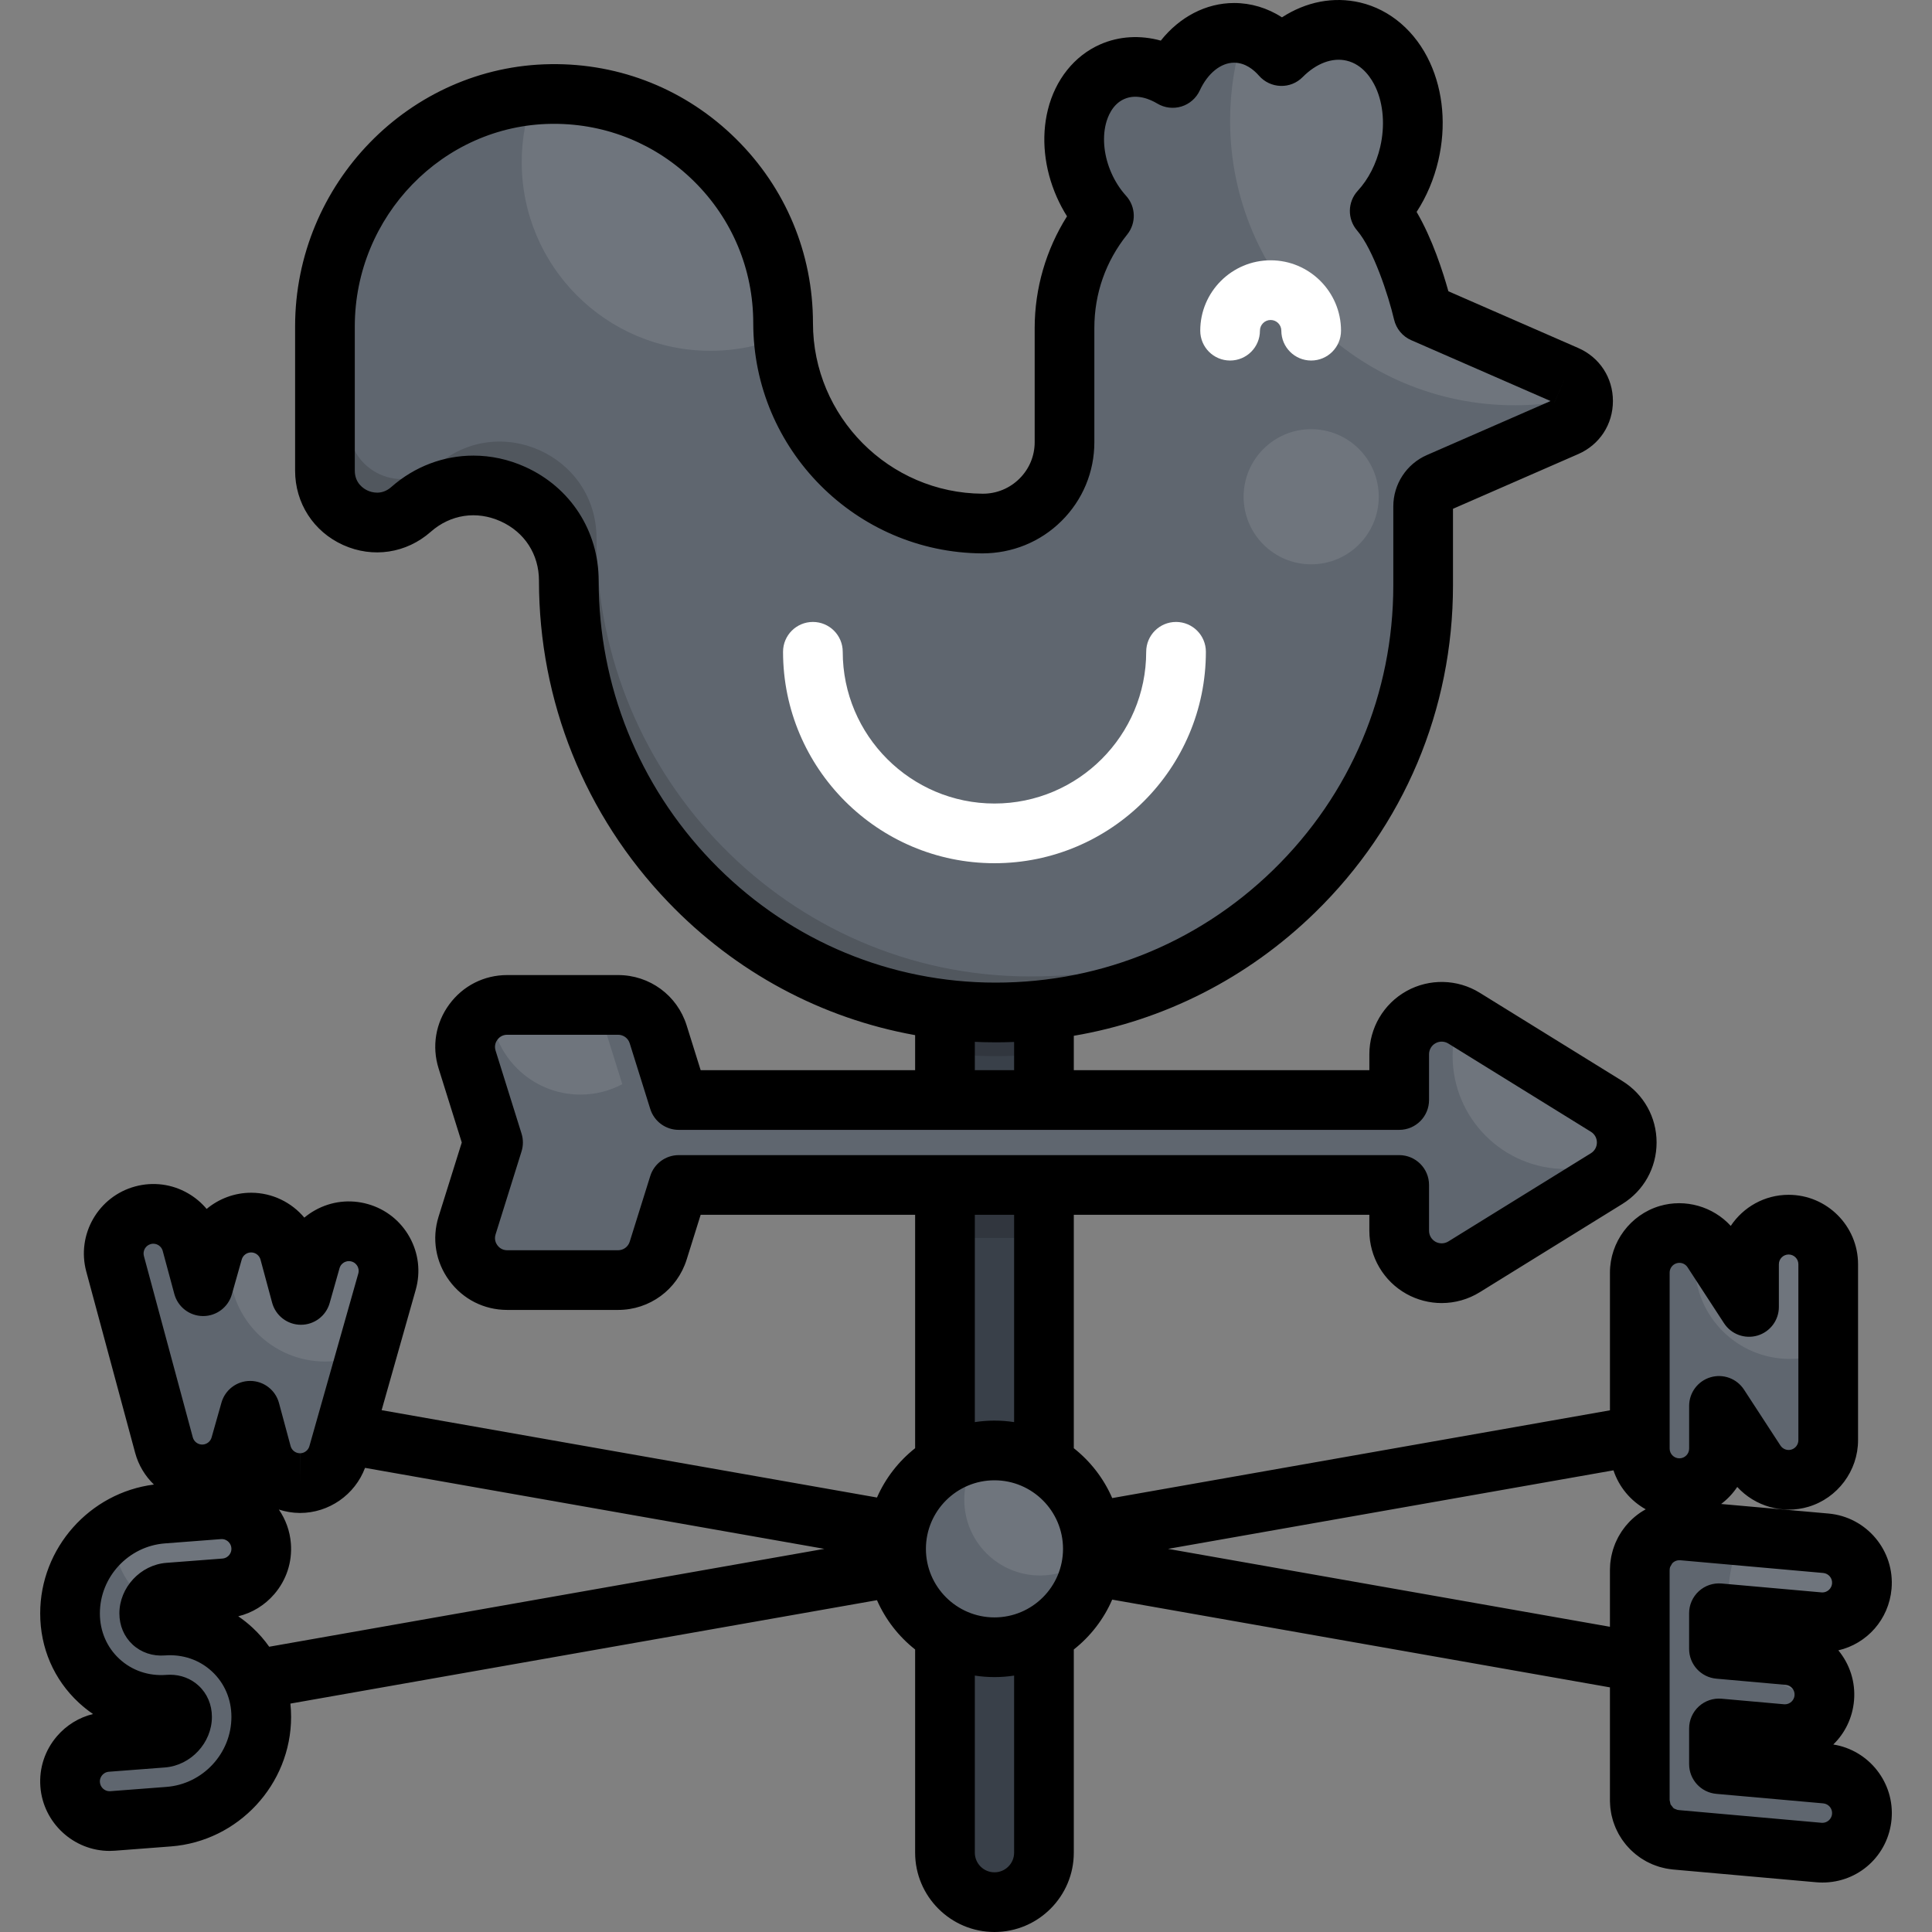 <?xml version="1.0" encoding="iso-8859-1"?>
<!-- Generator: Adobe Illustrator 19.0.0, SVG Export Plug-In . SVG Version: 6.00 Build 0)  -->
<svg version="1.1" id="Layer_1" xmlns="http://www.w3.org/2000/svg" xmlns:xlink="http://www.w3.org/1999/xlink" x="0px" y="0px"
	 viewBox="0 0 511.998 511.998" style="enable-background:new 0 0 511.998 511.998;" xml:space="preserve">
<rect x="0" y="0" width="511.998" height="511.998" fill="#808080" stroke="none"/>
<path style="fill:#394049;" d="M263.544,504.09c-7.244,0-13.116-5.873-13.116-13.116V246.666c0-7.244,5.873-13.116,13.116-13.116
	c7.244,0,13.116,5.873,13.116,13.116v244.309C276.66,498.219,270.788,504.09,263.544,504.09z"/>
<rect x="250.431" y="309.794" style="opacity:0.15;enable-background:new    ;" width="26.233" height="18.272"/>
<path style="opacity:0.15;enable-background:new    ;" d="M263.544,233.55c-7.244,0-13.116,5.873-13.116,13.116v32.413
	c3.462,0.415,6.973,0.68,10.528,0.772c5.324,0.137,10.565-0.101,15.704-0.676v-32.508C276.66,239.422,270.788,233.55,263.544,233.55
	z"/>
<path style="fill:#5F666F;" d="M415.07,99.466l-37.925-16.565c0,0-4.343-18.66-11.511-26.982c3.617-3.934,6.433-9.161,7.839-15.202
	c3.524-15.14-3.123-29.624-14.848-32.354c-6.73-1.567-13.668,1.088-19.027,6.493c-3.342-3.826-7.736-6.152-12.555-6.152
	c-6.922,0-12.975,4.799-16.279,11.959c-5.158-3.094-10.974-3.895-16.052-1.646c-9.564,4.234-12.884,17.678-7.417,30.028
	c1.376,3.109,3.178,5.85,5.257,8.147c-6.532,8.138-10.449,18.467-10.449,29.715v30.274c0,11.963-9.789,21.628-21.752,21.561
	c-29.202-0.165-52.826-23.888-52.826-53.131l0,0c0-33.796-27.616-61.142-61.514-60.702c-33.361,0.433-59.901,28.243-59.901,61.607
	v38.195c0,11.817,13.939,18.108,22.801,10.293l0,0c16.256-14.337,41.826-2.795,41.826,18.88l0,0
	c0,61.564,48.67,112.807,110.214,114.392c63.885,1.645,116.19-49.651,116.19-113.163v-20.913c0-2.76,1.635-5.257,4.163-6.361
	l33.761-14.746C421.016,110.497,421.016,102.062,415.07,99.466z"/>
<g>
	<path style="opacity:0.1;fill:#FFFFFF;enable-background:new    ;" d="M415.07,99.466l-37.925-16.565
		c0,0-4.343-18.66-11.511-26.982c3.617-3.934,6.433-9.161,7.839-15.202c3.524-15.14-3.123-29.624-14.848-32.354
		c-6.73-1.567-13.668,1.088-19.027,6.493c-2.744-3.142-6.199-5.269-10.013-5.931c-2.329,7.266-3.598,15.006-3.598,23.045
		c0,41.662,33.774,75.436,75.435,75.436c6.336,0,12.485-0.791,18.365-2.262C419.401,102.843,417.833,100.672,415.07,99.466z"/>
	<path style="opacity:0.1;fill:#FFFFFF;enable-background:new    ;" d="M207.53,85.613L207.53,85.613
		c0-33.796-27.616-61.142-61.513-60.702c-1.513,0.02-3.008,0.115-4.49,0.245c-2.105,5.528-3.267,11.52-3.267,17.788
		c0,27.626,22.395,50.021,50.021,50.021c6.87,0,13.415-1.387,19.375-3.894C207.58,87.927,207.53,86.776,207.53,85.613z"/>
</g>
<path style="opacity:0.15;enable-background:new    ;" d="M272.57,258.766c-63.503-0.219-114.493-52.643-114.493-116.145l0,0
	c0-22-25.952-33.715-42.452-19.164l0,0c-8.995,7.933-23.143,1.546-23.143-10.447V74.244c0-7.741,1.422-15.18,3.997-22.066
	c-6.548,9.859-10.363,21.699-10.363,34.34v38.195c0,11.817,13.939,18.108,22.801,10.293l0,0
	c16.256-14.337,41.826-2.795,41.826,18.88l0,0c0,62.565,50.238,114.213,112.802,114.43c21.933,0.076,42.417-6.092,59.789-16.82
	C305.263,256.265,287.662,258.819,272.57,258.766z"/>
<g>
	<path style="fill:#FFFFFF;" d="M347.474,95.544c-4.369,0-7.909-3.54-7.909-7.909c0-1.562-1.272-2.834-2.835-2.834
		c-1.562,0-2.834,1.271-2.834,2.834c0,4.369-3.54,7.909-7.909,7.909s-7.909-3.54-7.909-7.909c0-10.284,8.368-18.652,18.652-18.652
		c10.285,0,18.653,8.368,18.653,18.652C355.383,92.004,351.843,95.544,347.474,95.544z"/>
	<path style="fill:#FFFFFF;" d="M263.544,228.76c-30.894,0-56.029-25.135-56.029-56.03c0-4.369,3.54-7.909,7.909-7.909
		s7.909,3.54,7.909,7.909c0,22.172,18.039,40.211,40.21,40.211s40.21-18.039,40.21-40.211c0-4.369,3.54-7.909,7.909-7.909
		s7.909,3.54,7.909,7.909C319.573,203.625,294.438,228.76,263.544,228.76z"/>
	<circle style="opacity:0.1;fill:#FFFFFF;enable-background:new    ;" cx="347.474" cy="131.643" r="17.905"/>
</g>
<path style="fill:#5F666F;" d="M425.768,293.2l-37.792-23.385c-3.473-2.149-7.836-2.246-11.4-0.262
	c-3.567,1.987-5.777,5.75-5.777,9.832v12.131h-190.93l-5.441-17.393c-1.454-4.65-5.761-7.816-10.633-7.816h-29.379
	c-7.517,0-12.878,7.292-10.633,14.467l6.88,21.996l-6.88,21.996c-2.244,7.174,3.115,14.467,10.633,14.467h29.379
	c4.872,0,9.179-3.166,10.633-7.816l5.441-17.394h190.93v12.132c0,4.082,2.21,7.845,5.777,9.832c1.705,0.949,3.593,1.423,5.478,1.423
	c2.056,0,4.111-0.563,5.921-1.684l37.792-23.386c3.316-2.051,5.333-5.673,5.333-9.571S429.085,295.252,425.768,293.2z"/>
<g>
	<path style="opacity:0.1;fill:#FFFFFF;enable-background:new    ;" d="M160.788,274.124c-1.454-4.65-5.761-7.816-10.633-7.816
		h-20.114c0,13.126,10.641,23.768,23.768,23.768c4.013,0,7.791-0.999,11.107-2.755L160.788,274.124z"/>
	<path style="opacity:0.1;fill:#FFFFFF;enable-background:new    ;" d="M425.768,293.2l-37.792-23.385
		c-0.354-0.219-0.723-0.403-1.095-0.58c-1.241,3.29-1.926,6.855-1.926,10.58c0,16.558,13.423,29.981,29.981,29.981
		c5.831,0,11.268-1.669,15.871-4.549c0.182-0.805,0.293-1.631,0.293-2.475C431.101,298.873,429.085,295.252,425.768,293.2z"/>
</g>
<g>
	<path style="fill:#5F666F;" d="M445.053,394.381c-5.795,0-10.493-4.698-10.493-10.493v-46.636c0-4.644,3.053-8.735,7.504-10.059
		c4.457-1.325,9.243,0.439,11.779,4.33l9.663,14.828v-11.314c0-5.795,4.698-10.493,10.493-10.493
		c5.795,0,10.493,4.698,10.493,10.493v46.637c0,4.644-3.053,8.735-7.504,10.059c-4.451,1.326-9.242-0.438-11.779-4.33l-9.663-14.828
		v11.313C455.546,389.683,450.848,394.381,445.053,394.381z"/>
	<path style="fill:#5F666F;" d="M483.876,470.03l-28.329-2.521v-9.455l16.524,1.47c0.316,0.027,0.632,0.042,0.943,0.042
		c5.374,0,9.954-4.108,10.439-9.564c0.514-5.772-3.749-10.869-9.522-11.382l-18.386-1.636v-9.455l26.469,2.356
		c0.316,0.027,0.632,0.042,0.943,0.042c5.374,0,9.954-4.108,10.439-9.563c0.514-5.772-3.749-10.867-9.522-11.382l-37.892-3.373
		c-0.138-0.012-0.273-0.008-0.41-0.015c-0.173-0.008-0.345-0.026-0.52-0.026c-0.03,0-0.058,0.004-0.088,0.004
		c-0.135,0.001-0.267,0.014-0.4,0.02c-0.228,0.011-0.456,0.019-0.679,0.044c-0.079,0.008-0.157,0.025-0.236,0.036
		c-0.274,0.037-0.546,0.077-0.813,0.135c-0.019,0.004-0.037,0.011-0.056,0.015c-1.672,0.369-3.192,1.133-4.46,2.195
		c-0.02,0.017-0.037,0.035-0.057,0.052c-0.232,0.197-0.459,0.402-0.673,0.619c-0.071,0.072-0.134,0.15-0.202,0.223
		c-0.157,0.169-0.316,0.336-0.463,0.516c-0.099,0.12-0.187,0.249-0.279,0.374c-0.107,0.142-0.217,0.282-0.316,0.43
		c-0.1,0.149-0.188,0.307-0.281,0.461c-0.081,0.135-0.168,0.267-0.243,0.406c-0.083,0.155-0.155,0.319-0.231,0.479
		c-0.071,0.149-0.147,0.294-0.21,0.446c-0.061,0.147-0.11,0.299-0.165,0.45c-0.064,0.175-0.132,0.348-0.187,0.528
		c-0.041,0.135-0.071,0.276-0.107,0.414c-0.052,0.2-0.108,0.4-0.148,0.604c-0.027,0.14-0.043,0.285-0.065,0.428
		c-0.032,0.206-0.068,0.41-0.086,0.619c-0.002,0.023-0.007,0.044-0.009,0.066c-0.015,0.166-0.012,0.328-0.019,0.493
		c-0.006,0.147-0.022,0.29-0.022,0.439v61.049c0,0.02,0.003,0.04,0.003,0.06c0.001,0.229,0.018,0.453,0.035,0.679
		c0.008,0.127,0.011,0.254,0.024,0.38c0.023,0.221,0.062,0.44,0.1,0.657c0.022,0.127,0.037,0.256,0.062,0.382
		c0.041,0.194,0.096,0.383,0.148,0.574c0.039,0.144,0.072,0.292,0.117,0.434c0.051,0.16,0.115,0.315,0.173,0.472
		c0.061,0.165,0.116,0.331,0.185,0.491c0.058,0.134,0.127,0.263,0.19,0.393c0.083,0.175,0.163,0.351,0.256,0.521
		c0.066,0.121,0.143,0.235,0.214,0.353c0.102,0.171,0.201,0.343,0.313,0.507c0.083,0.122,0.177,0.236,0.266,0.355
		c0.112,0.15,0.218,0.302,0.337,0.445c0.111,0.133,0.232,0.256,0.349,0.384c0.109,0.118,0.213,0.242,0.327,0.354
		c0.139,0.138,0.289,0.266,0.436,0.397c0.103,0.092,0.201,0.189,0.308,0.276c0.161,0.132,0.333,0.252,0.502,0.375
		c0.103,0.075,0.201,0.155,0.307,0.226c0.17,0.114,0.349,0.215,0.526,0.32c0.116,0.069,0.227,0.142,0.345,0.206
		c0.163,0.088,0.333,0.162,0.502,0.242c0.142,0.067,0.282,0.14,0.427,0.201c0.147,0.061,0.301,0.111,0.451,0.166
		c0.175,0.063,0.348,0.132,0.526,0.187c0.136,0.041,0.276,0.071,0.414,0.107c0.2,0.052,0.4,0.108,0.604,0.148
		c0.14,0.027,0.285,0.043,0.427,0.065c0.206,0.032,0.41,0.068,0.62,0.086c0.022,0.002,0.044,0.007,0.066,0.009l37.892,3.373
		c0.316,0.027,0.632,0.042,0.943,0.042c5.374,0,9.954-4.108,10.439-9.563C493.911,475.64,489.648,470.544,483.876,470.03z"/>
</g>
<path style="opacity:0.1;fill:#FFFFFF;enable-background:new    ;" d="M473.931,438.62l-10.941-0.973
	c4.567,6.72,11.958,11.366,20.467,12.229C483.898,444.155,479.66,439.13,473.931,438.62z M483.876,408.981l-21.584-1.921
	c-2.64,4.292-4.163,9.344-4.163,14.751c0,2.062,0.227,4.069,0.646,6.005l23.241,2.068c0.316,0.027,0.632,0.042,0.943,0.042
	c5.374,0,9.954-4.108,10.439-9.563C493.911,414.591,489.648,409.495,483.876,408.981z"/>
<path style="fill:#5F666F;" d="M79.506,393.042c-0.022,0-0.045,0-0.067,0c-4.717-0.03-8.836-3.205-10.065-7.761l-3.076-11.408
	l-2.615,9.23c-1.286,4.54-5.425,7.622-10.162,7.634c-4.717-0.03-8.836-3.205-10.065-7.761l-12.957-48.062
	c-1.508-5.596,1.804-11.355,7.399-12.863c5.599-1.512,11.355,1.804,12.863,7.399l3.076,11.408l2.614-9.229
	c1.279-4.519,5.405-7.634,10.094-7.634c0.022,0,0.045,0,0.067,0c4.718,0.03,8.836,3.205,10.065,7.761l3.076,11.41l2.615-9.231
	c1.578-5.576,7.38-8.818,12.956-7.236c5.576,1.579,8.815,7.379,7.235,12.956l-12.959,45.752
	C88.322,389.927,84.196,393.042,79.506,393.042z"/>
<path id="SVGCleanerId_0" style="fill:#5F666F;" d="M29.041,482.599c-5.432,0.001-10.031-4.187-10.451-9.694
	c-0.442-5.778,3.885-10.82,9.663-11.261l14.844-1.135c2.743-0.21,5.151-2.788,5.151-5.518c0-1.283-0.527-2.042-0.97-2.453
	c-0.451-0.418-1.271-0.894-2.582-0.794c-6.925,0.536-13.472-1.718-18.445-6.325c-4.962-4.597-7.693-10.936-7.693-17.847
	c0-13.775,10.778-25.389,24.537-26.442l14.845-1.135c5.77-0.458,10.821,3.885,11.262,9.663c0.442,5.778-3.885,10.82-9.663,11.262
	l-14.844,1.135c-2.743,0.21-5.152,2.788-5.152,5.517c0,1.283,0.527,2.043,0.97,2.453c0.451,0.419,1.281,0.896,2.583,0.795
	c6.922-0.534,13.468,1.717,18.443,6.324c4.962,4.597,7.694,10.934,7.694,17.847c0,13.775-10.778,25.389-24.537,26.442l-14.846,1.135
	C29.58,482.59,29.309,482.599,29.041,482.599z"/>
<g>
	<path id="SVGCleanerId_0_1_" style="fill:#5F666F;" d="M29.041,482.599c-5.432,0.001-10.031-4.187-10.451-9.694
		c-0.442-5.778,3.885-10.82,9.663-11.261l14.844-1.135c2.743-0.21,5.151-2.788,5.151-5.518c0-1.283-0.527-2.042-0.97-2.453
		c-0.451-0.418-1.271-0.894-2.582-0.794c-6.925,0.536-13.472-1.718-18.445-6.325c-4.962-4.597-7.693-10.936-7.693-17.847
		c0-13.775,10.778-25.389,24.537-26.442l14.845-1.135c5.77-0.458,10.821,3.885,11.262,9.663c0.442,5.778-3.885,10.82-9.663,11.262
		l-14.844,1.135c-2.743,0.21-5.152,2.788-5.152,5.517c0,1.283,0.527,2.043,0.97,2.453c0.451,0.419,1.281,0.896,2.583,0.795
		c6.922-0.534,13.468,1.717,18.443,6.324c4.962,4.597,7.694,10.934,7.694,17.847c0,13.775-10.778,25.389-24.537,26.442
		l-14.846,1.135C29.58,482.59,29.309,482.599,29.041,482.599z"/>
</g>
<g>
	<path style="opacity:0.1;fill:#FFFFFF;enable-background:new    ;" d="M473.999,324.546c-5.795,0-10.493,4.698-10.493,10.493
		v11.314l-9.663-14.828c-0.964-1.48-2.255-2.65-3.728-3.461c-0.624,2.193-0.965,4.505-0.965,6.898
		c0,13.898,11.266,25.164,25.164,25.164c3.624,0,7.065-0.772,10.177-2.15v-22.936C484.493,329.244,479.794,324.546,473.999,324.546z
		"/>
	<path style="opacity:0.1;fill:#FFFFFF;enable-background:new    ;" d="M69.204,409.66c-0.441-5.778-5.491-10.121-11.262-9.663
		l-14.845,1.135c-4.768,0.365-9.177,1.999-12.904,4.551c-0.02,0.387-0.059,0.771-0.059,1.163c0,7.711,4.002,14.475,10.033,18.367
		c0.884-1.7,2.614-3.01,4.529-3.156l14.844-1.135C65.32,420.48,69.646,415.438,69.204,409.66z"/>
	<path style="opacity:0.1;fill:#FFFFFF;enable-background:new    ;" d="M95.324,326.701c-5.576-1.583-11.377,1.66-12.956,7.235
		l-2.615,9.231l-3.076-11.41c-1.229-4.556-5.347-7.731-10.065-7.761h-0.067c-1.108,0-2.183,0.179-3.199,0.505
		c-1.608,3.327-2.51,7.059-2.51,11.002c0,13.981,11.334,25.314,25.314,25.314c4.001,0,7.784-0.932,11.148-2.585l5.261-18.576
		C104.139,334.08,100.9,328.281,95.324,326.701z"/>
</g>
<circle style="fill:#5F666F;" cx="263.54" cy="410.454" r="26.077"/>
<path style="opacity:0.1;fill:#FFFFFF;enable-background:new    ;" d="M263.544,384.384c-1.129,0-2.24,0.08-3.33,0.219
	c-2.912,3.482-4.668,7.962-4.668,12.856c0,11.079,8.981,20.06,20.06,20.06c5.44,0,10.366-2.174,13.979-5.688
	c0.023-0.455,0.036-0.911,0.036-1.371C289.62,396.058,277.945,384.384,263.544,384.384z"/>
<path d="M485.839,462.308c3.057-2.969,5.083-7.015,5.491-11.605c0.446-5.013-1.172-9.742-4.151-13.347
	c7.593-1.759,13.373-8.178,14.096-16.292c0.898-10.105-6.593-19.059-16.699-19.962l-28.455-2.532c1.662-1.256,3.11-2.78,4.266-4.518
	c4.69,5.134,12.063,7.286,18.854,5.263c7.749-2.304,13.16-9.558,13.16-17.641v-46.637c0-10.147-8.255-18.402-18.401-18.402
	c-6.393,0-12.035,3.277-15.335,8.239c-4.687-5.129-12.057-7.282-18.854-5.263c-7.749,2.304-13.16,9.558-13.16,17.641v36.497
	l-131.904,23.258c-2.255-5.21-5.779-9.743-10.179-13.219v-61.852h78.322v4.223c0,6.945,3.768,13.359,9.84,16.744
	c2.845,1.583,6.069,2.42,9.324,2.42c3.564,0,7.051-0.99,10.085-2.867l37.791-23.386c5.687-3.517,9.081-9.609,9.081-16.296
	c0-6.688-3.395-12.78-9.081-16.298h0.001L392.14,263.09c-5.904-3.653-13.343-3.824-19.412-0.445
	c-6.068,3.38-9.837,9.795-9.837,16.742v4.22h-78.322v-9.114c23.964-4.081,46.087-15.282,63.897-32.638
	c23.595-22.995,36.589-53.801,36.589-86.741v-20.28l33.18-14.493c5.677-2.478,9.203-7.866,9.204-14.061
	c0-6.195-3.527-11.584-9.204-14.064l-34.401-15.026c-1.419-5.082-4.251-13.933-8.417-21.029c2.646-4.068,4.604-8.694,5.758-13.649
	c2.1-9.021,1.311-18.227-2.22-25.923c-3.791-8.263-10.548-14.068-18.535-15.927c-7.026-1.637-14.282-0.207-20.684,3.93
	c-3.856-2.479-8.195-3.796-12.691-3.796c-7.441,0-14.435,3.688-19.425,9.966c-5.486-1.513-11.095-1.193-16.107,1.025
	c-6.813,3.016-11.85,9.324-13.821,17.306c-1.82,7.364-0.977,15.588,2.375,23.157c0.785,1.772,1.687,3.465,2.7,5.073
	c-5.559,8.812-8.569,19.113-8.569,29.587v30.274c0,3.643-1.428,7.07-4.023,9.649c-2.597,2.583-6.038,4.002-9.695,4.002h-0.079
	c-24.791-0.14-44.96-20.426-44.96-45.222c0-18.496-7.25-35.84-20.415-48.836c-13.163-12.992-30.582-20.04-49.111-19.774
	c-37.338,0.484-67.712,31.668-67.712,69.515v38.195c0,8.617,4.88,16.173,12.733,19.718c7.855,3.547,16.748,2.206,23.209-3.494
	c5.236-4.619,12.161-5.659,18.523-2.787c6.362,2.873,10.162,8.755,10.162,15.736c0,31.907,12.156,62.152,34.23,85.163
	c17.879,18.639,40.654,30.817,65.456,35.273v9.286h-56.836l-3.706-11.844c-2.499-7.994-9.807-13.364-18.182-13.364h-29.378
	c-6.127,0-11.722,2.832-15.351,7.768c-3.628,4.936-4.661,11.122-2.833,16.969l6.142,19.635l-6.142,19.635
	c-1.829,5.848-0.797,12.032,2.833,16.969c3.628,4.938,9.223,7.768,15.351,7.768h29.378c8.375,0,15.683-5.371,18.182-13.364
	l3.706-11.845h56.836v61.852c-4.356,3.442-7.853,7.922-10.11,13.069L101.135,373.71l9.035-31.898c1.34-4.729,0.758-9.698-1.64-13.99
	c-2.396-4.29-6.321-7.392-11.045-8.729c-4.729-1.342-9.7-0.764-13.995,1.637c-1.017,0.567-1.966,1.221-2.841,1.951
	c-3.398-4.043-8.47-6.558-13.985-6.593h-0.118c-4.407,0-8.548,1.592-11.784,4.291c-1.374-1.644-3.042-3.049-4.952-4.149
	c-4.264-2.453-9.225-3.096-13.971-1.816c-9.796,2.642-15.617,12.763-12.976,22.559l12.958,48.06
	c0.883,3.271,2.639,6.133,4.965,8.386c-17.032,2.165-30.135,16.845-30.135,34.153c0,9.139,3.631,17.538,10.227,23.65
	c1.195,1.107,2.457,2.111,3.776,3.01c-3.708,0.904-7.033,2.936-9.567,5.89c-3.201,3.73-4.758,8.484-4.383,13.384
	c0.728,9.536,8.78,17.002,18.336,17.002c0.001,0,0.003,0,0.003,0c0.475,0,0.954-0.018,1.412-0.054l14.845-1.135
	c17.857-1.365,31.844-16.443,31.844-34.328c0-1.187-0.064-2.362-0.186-3.522l155.448-27.41c2.258,5.147,5.754,9.628,10.111,13.071
	v53.844c0,11.593,9.432,21.024,21.026,21.024c11.593,0,21.024-9.431,21.024-21.024v-53.843c4.4-3.476,7.924-8.01,10.179-13.22
	l131.903,23.257v29.942c0,0.095,0.002,0.197,0.006,0.298c0.006,0.308,0.023,0.618,0.049,0.964c0.011,0.232,0.025,0.464,0.052,0.697
	c0.04,0.381,0.1,0.757,0.162,1.117c0.033,0.225,0.07,0.449,0.128,0.727c0.065,0.304,0.142,0.602,0.247,0.984
	c0.064,0.256,0.133,0.511,0.208,0.748c0.085,0.273,0.182,0.539,0.285,0.805l0.045,0.123c0.091,0.251,0.186,0.503,0.31,0.795
	c0.1,0.233,0.209,0.461,0.352,0.749c0.132,0.278,0.267,0.554,0.443,0.878c0.114,0.204,0.236,0.404,0.379,0.635
	c0.173,0.29,0.349,0.579,0.517,0.823c0.143,0.211,0.296,0.419,0.46,0.628c0.003,0.004,0.059,0.08,0.063,0.085
	c0.172,0.235,0.348,0.466,0.562,0.726c0.174,0.207,0.355,0.407,0.54,0.603l0.078,0.085c0.18,0.201,0.364,0.4,0.551,0.586
	c0.221,0.22,0.455,0.431,0.747,0.689c0.185,0.17,0.371,0.335,0.552,0.484c0.258,0.212,0.529,0.413,0.836,0.635
	c0.192,0.147,0.386,0.288,0.602,0.433c0.272,0.181,0.553,0.351,0.886,0.546c0.202,0.125,0.408,0.247,0.625,0.364
	c0.259,0.14,0.526,0.269,0.795,0.392l0.096,0.045c0.247,0.12,0.496,0.237,0.727,0.332c0.248,0.104,0.503,0.199,0.758,0.288
	l0.123,0.044c0.282,0.105,0.563,0.204,0.847,0.29c0.232,0.071,0.468,0.133,0.726,0.196c0.008,0.002,0.107,0.026,0.114,0.03
	c0.32,0.083,0.64,0.161,0.948,0.223c0.237,0.047,0.477,0.084,0.731,0.12c0.008,0.001,0.102,0.016,0.11,0.017
	c0.263,0.042,0.525,0.08,0.799,0.11c0.108,0.015,0.214,0.025,0.313,0.035l37.902,3.374c0.549,0.047,1.099,0.072,1.635,0.072
	c9.591,0,17.467-7.21,18.318-16.773C502.137,472.432,495.3,463.809,485.839,462.308z M38.135,332.856
	c-0.371-1.376,0.446-2.797,1.823-3.169c0.849-0.228,1.535,0.011,1.958,0.254c0.346,0.199,0.963,0.668,1.206,1.569l3.076,11.407
	c0.926,3.434,4.03,5.827,7.587,5.85h0.051c3.535,0,6.645-2.349,7.609-5.754l2.614-9.23c0.313-1.106,1.335-1.878,2.501-1.878
	c1.158,0.007,2.176,0.793,2.478,1.91l3.076,11.41c0.926,3.435,4.03,5.828,7.586,5.851h0.051c3.536,0,6.645-2.349,7.61-5.754
	l2.614-9.232c0.254-0.896,0.877-1.356,1.226-1.552c0.348-0.194,1.065-0.48,1.965-0.228c0.895,0.254,1.356,0.876,1.551,1.225
	c0.195,0.349,0.483,1.068,0.23,1.964l-12.96,45.753c-0.313,1.106-1.335,1.878-2.484,1.878v7.909l-0.017-7.909
	c-1.158-0.007-2.177-0.793-2.479-1.91l-3.076-11.41c-0.926-3.435-4.03-5.828-7.586-5.851h-0.052c-3.535,0-6.644,2.349-7.609,5.754
	l-2.615,9.231c-0.317,1.122-1.35,1.876-2.5,1.879c-1.159-0.007-2.177-0.793-2.479-1.91L38.135,332.856z M44.096,473.547
	l-14.871,1.137c-0.062,0.005-0.122,0.006-0.183,0.006H29.04c-1.336,0-2.461-1.048-2.564-2.388c-0.071-0.929,0.354-1.576,0.615-1.878
	c0.26-0.304,0.835-0.823,1.764-0.894l14.846-1.134c6.868-0.526,12.457-6.539,12.457-13.404c0-3.226-1.243-6.157-3.497-8.247
	c-2.047-1.904-4.72-2.923-7.613-2.923c-0.318,0-0.639,0.013-0.961,0.037c-4.691,0.362-9.117-1.144-12.459-4.24
	c-3.327-3.084-5.16-7.361-5.16-12.047c0-9.665,7.569-17.816,17.231-18.554l14.869-1.137c0.909-0.069,1.548,0.349,1.849,0.606
	c0.306,0.262,0.83,0.841,0.901,1.775c0.071,0.929-0.354,1.576-0.615,1.878c-0.26,0.304-0.835,0.823-1.764,0.894l-14.845,1.134
	c-6.87,0.526-12.457,6.538-12.457,13.404c0,3.222,1.24,6.149,3.502,8.253c2.277,2.111,5.325,3.135,8.567,2.88
	c4.688-0.354,9.117,1.145,12.458,4.24c3.328,3.084,5.162,7.361,5.162,12.045C61.325,464.659,53.758,472.808,44.096,473.547z
	 M71.342,436.399c-1.279-1.815-2.757-3.509-4.426-5.056c-1.195-1.106-2.457-2.111-3.778-3.011c3.709-0.903,7.035-2.936,9.569-5.89
	c3.201-3.73,4.758-8.484,4.383-13.384c-0.251-3.289-1.369-6.37-3.192-9.015c1.76,0.567,3.618,0.896,5.541,0.908h0.066
	c7.686,0,14.569-4.846,17.233-11.954l121.715,21.462L71.342,436.399z M415.07,99.465l-3.16,7.251l-0.006-0.003L415.07,99.465z
	 M188.479,228.099c-19.235-20.052-29.827-46.407-29.827-74.213c0-13.177-7.461-24.731-19.472-30.154
	c-4.448-2.007-9.114-2.991-13.729-2.991c-7.846,0-15.543,2.843-21.768,8.332c-2.539,2.242-5.209,1.405-6.238,0.939
	c-1.029-0.464-3.422-1.911-3.422-5.299V86.518c0-29.237,23.37-53.325,52.094-53.698c0.236-0.003,0.471-0.004,0.709-0.004
	c13.979,0,27.124,5.389,37.083,15.221c10.13,9.999,15.709,23.344,15.709,37.577c0,33.468,27.225,60.852,60.69,61.04
	c7.916-0.003,15.394-3.011,21.018-8.604c5.603-5.57,8.688-12.981,8.688-20.866V86.908c0-9.103,3.011-17.666,8.708-24.764
	c2.433-3.03,2.304-7.377-0.304-10.258c-1.577-1.743-2.885-3.776-3.889-6.042c-1.91-4.315-2.45-9.038-1.482-12.958
	c0.464-1.878,1.714-5.238,4.869-6.635c3.399-1.506,6.962,0.105,8.783,1.197c1.928,1.156,4.253,1.435,6.399,0.775
	c2.146-0.662,3.909-2.206,4.851-4.245c2.094-4.542,5.58-7.363,9.096-7.363c2.964,0,5.223,1.874,6.597,3.447
	c1.445,1.655,3.512,2.633,5.707,2.703c2.228,0.08,4.322-0.777,5.867-2.337c3.616-3.647,7.853-5.236,11.617-4.359
	c4.364,1.016,6.726,4.895,7.746,7.117c2.046,4.46,2.481,10.197,1.191,15.74c-1.052,4.523-3.112,8.547-5.956,11.639
	c-2.718,2.954-2.791,7.475-0.172,10.516c4.275,4.963,8.281,17.12,9.8,23.613c0.566,2.433,2.248,4.456,4.538,5.455l36.931,16.131
	l-32.765,14.311c-5.412,2.362-8.909,7.706-8.909,13.61v20.913c0,28.637-11.298,55.419-31.81,75.412
	c-20.505,19.983-47.574,30.558-76.265,29.845C233.572,259.661,207.759,248.199,188.479,228.099z M268.75,276.127v7.481h-10.413
	v-7.515c0.804,0.037,1.608,0.071,2.415,0.092c1.079,0.027,2.15,0.042,3.226,0.042C265.574,276.226,267.164,276.187,268.75,276.127z
	 M268.75,490.975c0,2.871-2.336,5.205-5.205,5.205c-2.872,0-5.208-2.336-5.208-5.205v-46.929c1.698,0.263,3.437,0.399,5.208,0.399
	c1.77,0,3.509-0.137,5.205-0.399V490.975z M263.544,428.627c-10.017,0-18.168-8.149-18.168-18.167
	c0-10.017,8.151-18.167,18.168-18.167c10.017,0,18.167,8.15,18.167,18.167C281.711,420.478,273.561,428.627,263.544,428.627z
	 M258.337,376.874v-54.937h10.413v54.937c-1.698-0.262-3.436-0.399-5.205-0.399C261.774,376.474,260.035,376.611,258.337,376.874z
	 M179.87,306.117c-3.458,0-6.516,2.247-7.549,5.548l-5.441,17.394c-0.424,1.356-1.663,2.267-3.085,2.267h-29.378
	c-1.424,0-2.242-0.826-2.605-1.318c-0.362-0.492-0.904-1.52-0.48-2.878l6.88-21.996c0.481-1.538,0.481-3.186,0-4.722l-6.88-21.995
	c-0.425-1.358,0.118-2.388,0.48-2.878c0.363-0.492,1.181-1.318,2.605-1.318h29.378c1.422,0,2.661,0.91,3.085,2.266l5.441,17.393
	c1.032,3.301,4.091,5.548,7.549,5.548H370.8c4.369,0,7.909-3.54,7.909-7.909v-12.13c0-1.213,0.657-2.333,1.716-2.921
	c1.062-0.593,2.36-0.561,3.39,0.076l37.792,23.385c0,0,0,0,0.001,0c0.991,0.614,1.584,1.678,1.584,2.845
	c0,1.166-0.593,2.23-1.585,2.844l-37.791,23.385c-1.016,0.629-2.354,0.656-3.389,0.08c-1.06-0.592-1.718-1.711-1.718-2.923v-12.132
	c0-4.369-3.54-7.909-7.909-7.909H179.87V306.117z M433.242,401.953L433.242,401.953c-0.062,0.053-0.124,0.108-0.187,0.161
	c-0.373,0.322-0.736,0.656-1.096,1.019c-0.132,0.134-0.259,0.273-0.392,0.423c-0.264,0.282-0.522,0.567-0.753,0.85
	c-0.17,0.207-0.331,0.421-0.53,0.695c-0.179,0.235-0.354,0.472-0.525,0.728c-0.163,0.245-0.318,0.498-0.511,0.827
	c-0.137,0.223-0.27,0.446-0.407,0.699c-0.132,0.246-0.254,0.5-0.373,0.755l-0.051,0.107c-0.12,0.245-0.236,0.492-0.359,0.786
	c-0.097,0.233-0.184,0.469-0.268,0.708l-0.046,0.129c-0.105,0.286-0.207,0.572-0.29,0.849c-0.071,0.232-0.133,0.468-0.209,0.778
	c-0.086,0.325-0.168,0.651-0.243,1.02c-0.048,0.246-0.088,0.496-0.133,0.82c-0.041,0.263-0.08,0.527-0.111,0.804
	c-0.013,0.098-0.024,0.196-0.032,0.287c-0.027,0.295-0.04,0.588-0.045,0.866c-0.018,0.264-0.03,0.528-0.03,0.798v15.046
	l-117.101-20.648l118.037-20.812c1.461,4.418,4.545,8.098,8.551,10.328C435.113,400.541,434.139,401.201,433.242,401.953z
	 M442.47,337.252c0-1.135,0.76-2.153,1.849-2.477c0.247-0.074,0.499-0.11,0.745-0.11c0.855,0,1.665,0.425,2.155,1.176l9.663,14.828
	c1.912,2.934,5.526,4.258,8.879,3.264c3.357-0.997,5.657-4.081,5.657-7.582v-11.313c0-1.425,1.16-2.584,2.584-2.584
	c1.425,0,2.583,1.16,2.583,2.584v46.637c0,1.135-0.76,2.153-1.853,2.478c-1.082,0.324-2.274-0.115-2.895-1.068l-9.663-14.827
	c-1.912-2.934-5.527-4.261-8.879-3.264c-3.357,0.997-5.657,4.081-5.657,7.581v11.313c0,1.425-1.16,2.584-2.584,2.584
	c-1.425,0-2.583-1.16-2.583-2.584V337.252z M454.846,444.863l18.383,1.636c1.419,0.127,2.472,1.383,2.345,2.803
	c-0.117,1.32-1.242,2.355-2.562,2.355c-0.083,0-0.167-0.004-0.242-0.012l-16.524-1.471c-2.222-0.195-4.404,0.545-6.041,2.044
	c-1.638,1.499-2.571,3.616-2.571,5.835v9.455c0,4.097,3.128,7.515,7.208,7.879l28.329,2.522c1.419,0.128,2.472,1.385,2.345,2.801
	c-0.117,1.322-1.243,2.357-2.562,2.357c-0.083,0-0.168-0.004-0.241-0.012l-37.738-3.359c-0.033-0.004-0.066-0.008-0.098-0.012
	l-0.352-0.054l-0.785-0.308c-0.005-0.003-0.097-0.057-0.102-0.06l-0.201-0.148l-0.723-0.933l-0.243-1.119
	c0-0.036-0.001-0.073-0.002-0.11v-60.74l0.024-0.438c0.002-0.018,0.021-0.135,0.023-0.154l0.074-0.33l0.55-0.958
	c0.049-0.052,0.096-0.104,0.146-0.157c0.031-0.027,0.058-0.051,0.071-0.062c0.031-0.026,0.064-0.055,0.097-0.083
	c0.304-0.24,0.651-0.406,1.041-0.492c0.008-0.002,0.016-0.003,0.023-0.005c0.059-0.009,0.132-0.018,0.263-0.036l0.272-0.015
	l0.16,0.009c0.084,0.004,0.168,0.006,0.259,0.009l37.697,3.355c1.421,0.127,2.473,1.385,2.346,2.802
	c-0.117,1.321-1.243,2.356-2.562,2.356c-0.083,0-0.168-0.004-0.241-0.012l-26.469-2.355c-2.222-0.195-4.404,0.545-6.041,2.044
	c-1.638,1.499-2.571,3.616-2.571,5.835v9.455C447.637,441.081,450.765,444.499,454.846,444.863z"/>
<g>
</g>
<g>
</g>
<g>
</g>
<g>
</g>
<g>
</g>
<g>
</g>
<g>
</g>
<g>
</g>
<g>
</g>
<g>
</g>
<g>
</g>
<g>
</g>
<g>
</g>
<g>
</g>
<g>
</g>
</svg>
